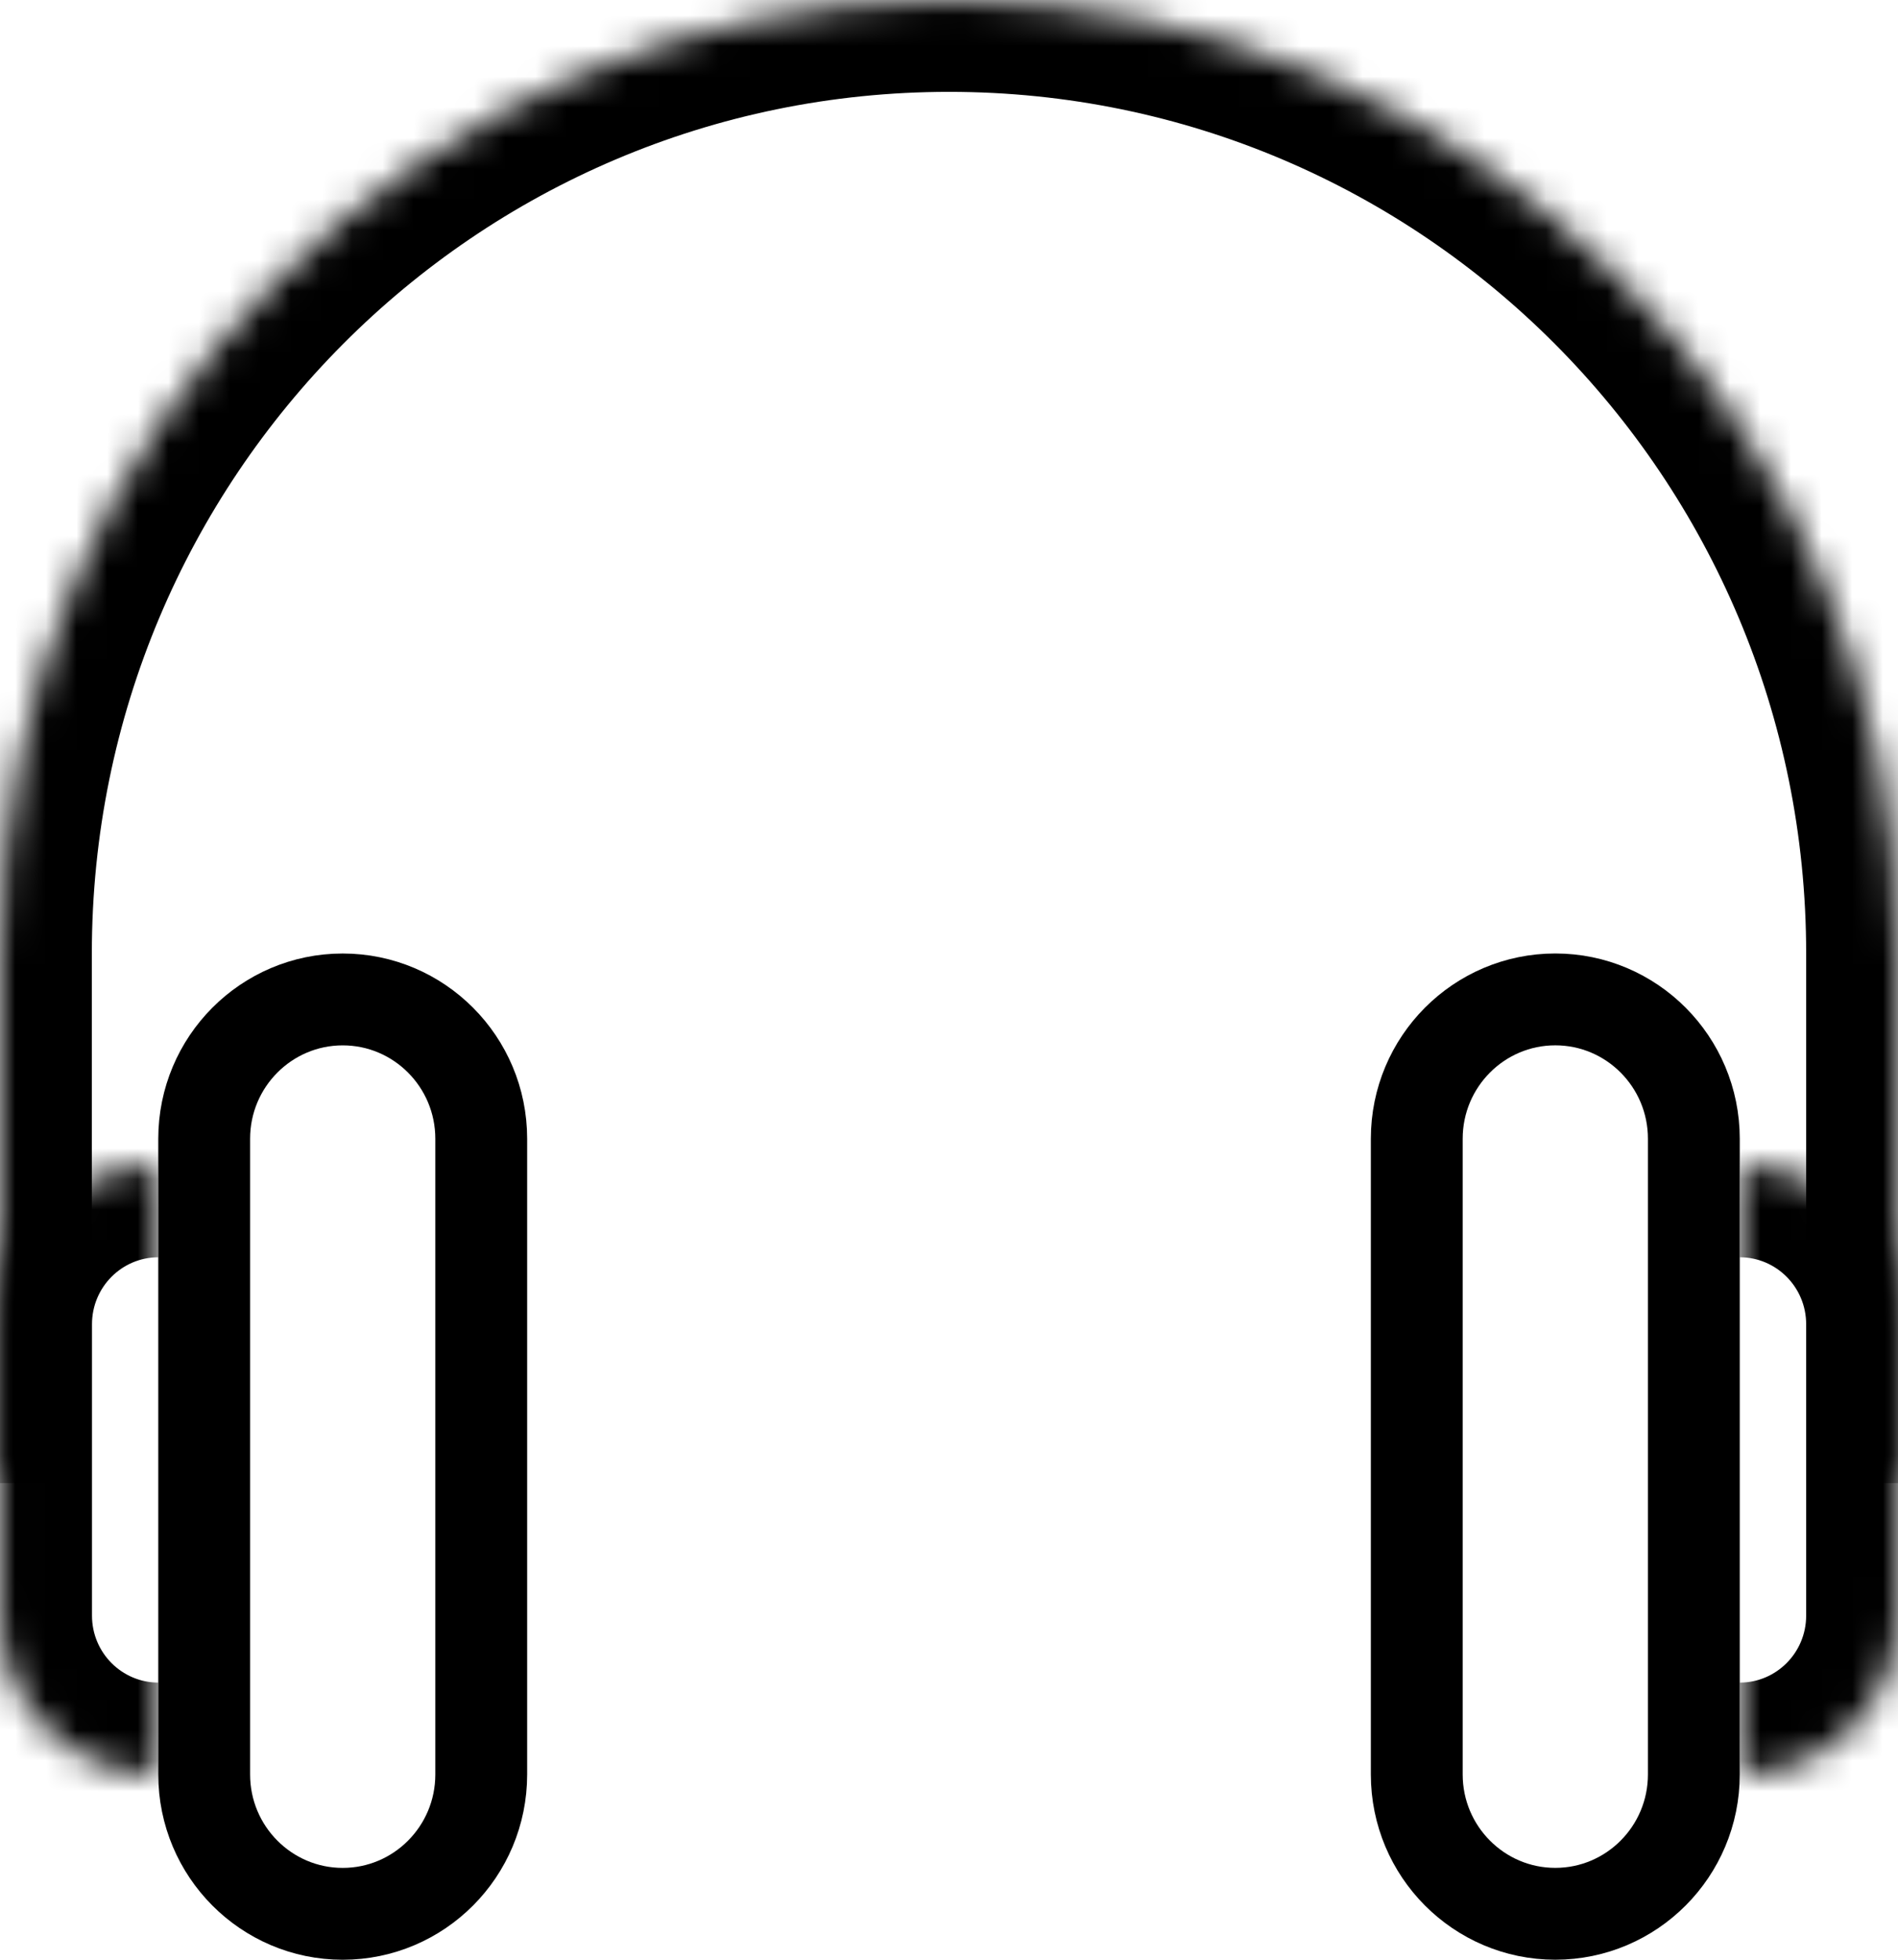 <svg width="62" height="64" viewBox="0 0 62 64" fill="none" xmlns="http://www.w3.org/2000/svg">
<path d="M11.195 32.639C13.687 32.639 15.72 34.671 15.72 37.19V57.949C15.72 60.468 13.687 62.501 11.195 62.501C8.703 62.501 6.67 60.468 6.67 57.949V37.19C6.67 34.671 8.703 32.639 11.195 32.639Z" stroke="black" stroke-width="3" stroke-miterlimit="10"/>
<mask id="path-2-inside-1_3594_8798" fill="white">
<path d="M5.17 57.949C2.318 57.949 0.005 55.626 0.005 52.761V43.247C0.005 40.383 2.318 38.06 5.17 38.06"/>
</mask>
<path d="M5.17 57.949V54.949C3.987 54.949 3.005 53.981 3.005 52.761H0.005H-2.995C-2.995 57.27 0.649 60.949 5.17 60.949V57.949ZM0.005 52.761H3.005V43.247H0.005H-2.995V52.761H0.005ZM0.005 43.247H3.005C3.005 42.027 3.987 41.06 5.17 41.06V38.06V35.06C0.649 35.06 -2.995 38.738 -2.995 43.247H0.005Z" fill="black" mask="url(#path-2-inside-1_3594_8798)"/>
<path d="M50.805 32.638C53.297 32.638 55.331 34.67 55.331 37.19V57.948C55.331 60.467 53.297 62.5 50.805 62.5C48.313 62.5 46.28 60.467 46.28 57.948V37.19C46.28 34.67 48.313 32.638 50.805 32.638Z" stroke="black" stroke-width="3" stroke-miterlimit="10"/>
<mask id="path-5-inside-2_3594_8798" fill="white">
<path d="M56.836 57.949C59.687 57.949 62 55.626 62 52.761V43.247C62 40.383 59.687 38.06 56.836 38.06"/>
</mask>
<path d="M56.836 57.949V60.949C61.356 60.949 65 57.27 65 52.761H62H59C59 53.981 58.018 54.949 56.836 54.949V57.949ZM62 52.761H65V43.247H62H59V52.761H62ZM62 43.247H65C65 38.738 61.356 35.06 56.836 35.06V38.06V41.06C58.018 41.06 59 42.027 59 43.247H62Z" fill="black" mask="url(#path-5-inside-2_3594_8798)"/>
<mask id="path-7-inside-3_3594_8798" fill="white">
<path d="M62 48.434V31.138C62 13.938 48.123 0 31.003 0C13.877 0 0 13.938 0 31.138V48.434"/>
</mask>
<path d="M62 48.434H65V31.138H62H59V48.434H62ZM62 31.138H65C65 12.294 49.792 -3 31.003 -3V0V3C46.453 3 59 15.582 59 31.138H62ZM31.003 0V-3C12.208 -3 -3 12.294 -3 31.138H0H3C3 15.583 15.547 3 31.003 3V0ZM0 31.138H-3V48.434H0H3V31.138H0Z" fill="black" mask="url(#path-7-inside-3_3594_8798)"/>
</svg>
